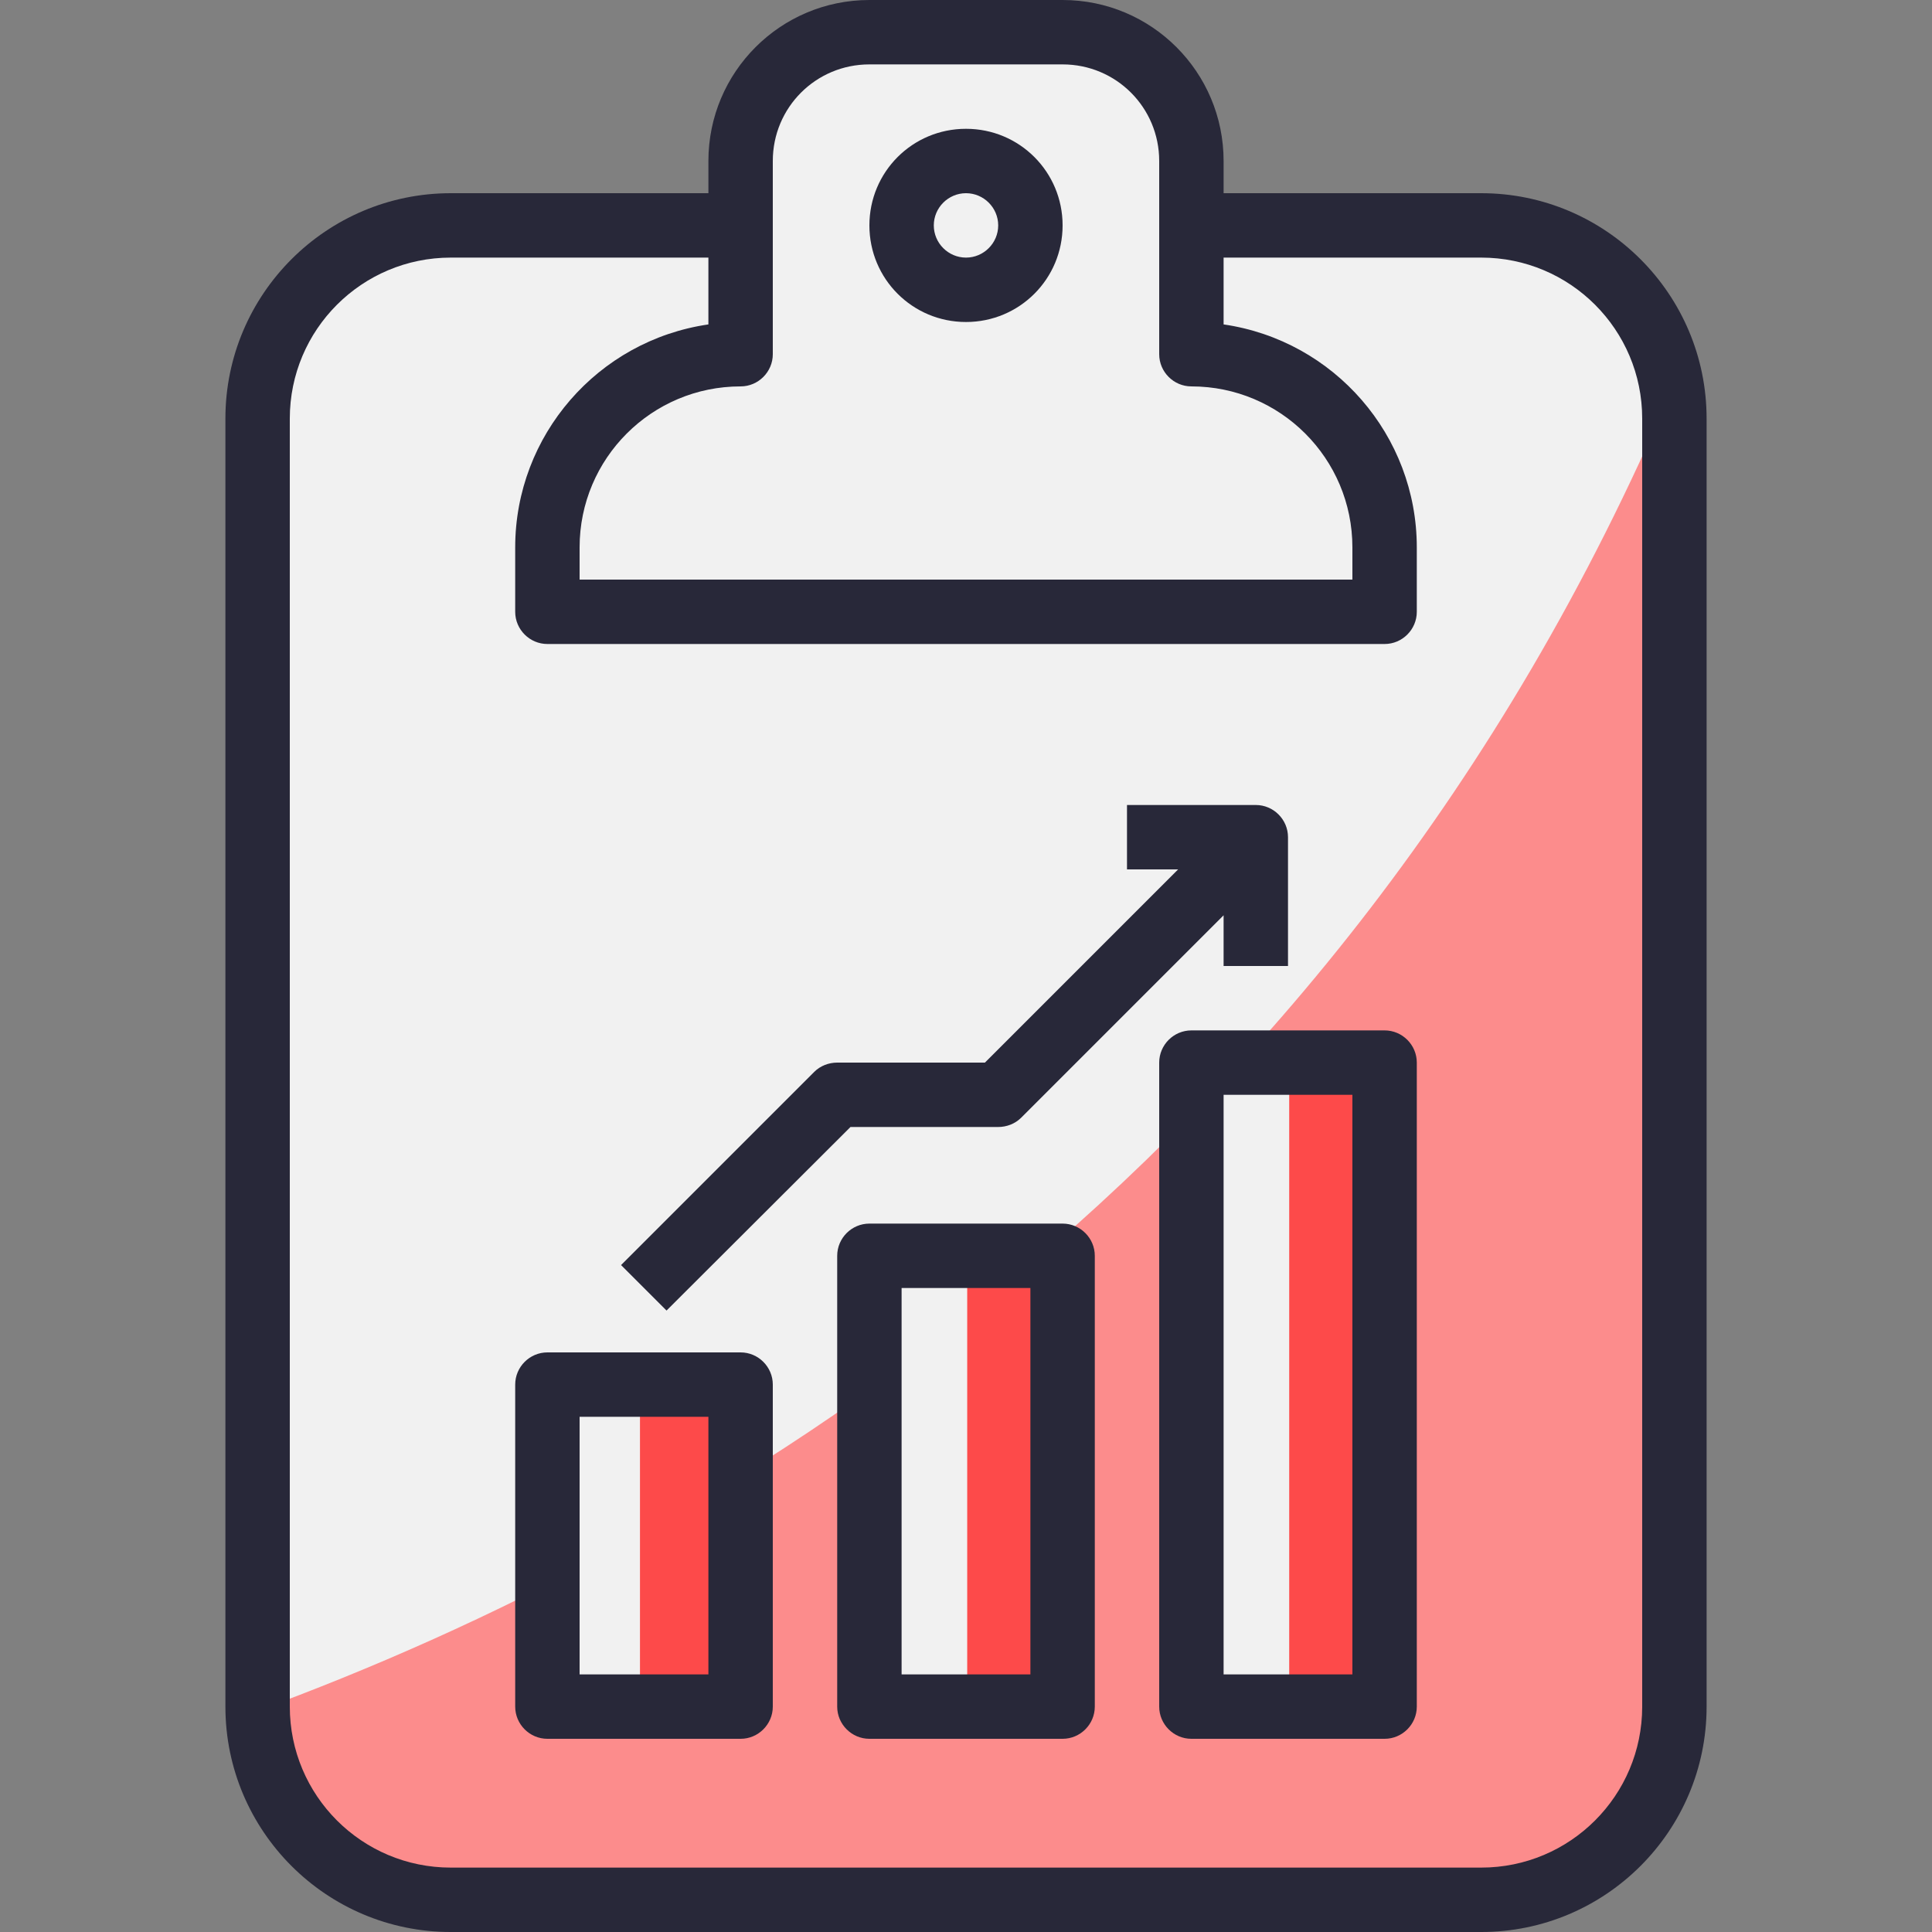 <?xml version="1.0" encoding="utf-8"?>
<!-- Generator: Adobe Illustrator 22.1.0, SVG Export Plug-In . SVG Version: 6.00 Build 0)  -->
<svg version="1.1" id="Calque_1" xmlns="http://www.w3.org/2000/svg" xmlns:xlink="http://www.w3.org/1999/xlink" x="0px" y="0px"
	 viewBox="0 0 480 480" style="enable-background:new 0 0 480 480;" xml:space="preserve">
<rect x="0" y="0" width="480" height="480" fill="#808080" stroke="none"/>
<style type="text/css">
	.st0{fill:#F1F1F1;}
	.st1{fill:#FC8C8C;}
	.st2{fill:#FD4A4A;}
	.st3{fill:#282839;}
</style>
<path class="st0" d="M416,104v320c0,26.5-21.5,48-48,48H112c-26.1,0-47.4-20.9-47.9-47c-0.1-0.3-0.1-0.7-0.1-1V104
	c0-26.5,21.5-48,48-48h256c23.7,0,43.8,17.3,47.4,40.7C415.8,99.1,416,101.6,416,104z"/>
<path class="st1" d="M416,104v320c0,26.5-21.5,48-48,48H112c-26.1,0-47.4-20.9-47.9-47c109.7-40.3,267.1-130.6,351.3-328.3
	C415.8,99.1,416,101.6,416,104z"/>
<path class="st0" d="M344,136v16H136v-16c0-26.5,21.5-48,48-48V40c0-17.7,14.3-32,32-32h48c17.7,0,32,14.3,32,32v48
	C322.5,88,344,109.5,344,136z"/>
<path class="st0" d="M256,56c0,8.8-7.2,16-16,16s-16-7.2-16-16s7.2-16,16-16S256,47.2,256,56z"/>
<path class="st2" d="M239.7,312H264v112h-24.3V312z"/>
<path class="st2" d="M319.7,264H344v160h-24.3V264z"/>
<path class="st3" d="M368,48h-64v-8c0-22.1-17.9-40-40-40h-48c-22.1,0-40,17.9-40,40v8h-64c-30.9,0-56,25.1-56,56v320
	c0,30.9,25.1,56,56,56h256c30.9,0,56-25.1,56-56V104C424,73.1,398.9,48,368,48z M192,88V40c0-13.3,10.7-24,24-24h48
	c13.3,0,24,10.7,24,24v48c0,4.4,3.6,8,8,8c22.1,0,40,17.9,40,40v8H144v-8c0-22.1,17.9-40,40-40C188.4,96,192,92.4,192,88z M408,424
	c0,22.1-17.9,40-40,40H112c-22.1,0-40-17.9-40-40V104c0-22.1,17.9-40,40-40h64v16.6c-27.5,4-48,27.6-48,55.4v16c0,4.4,3.6,8,8,8h208
	c4.4,0,8-3.6,8-8v-16c0-27.8-20.5-51.4-48-55.4V64h64c22.1,0,40,17.9,40,40V424z"/>
<path class="st3" d="M240,80c13.3,0,24-10.7,24-24s-10.7-24-24-24s-24,10.7-24,24S226.7,80,240,80z M240,48c4.4,0,8,3.6,8,8
	s-3.6,8-8,8s-8-3.6-8-8S235.6,48,240,48z"/>
<path class="st0" d="M216,311.7h24.3v112H216V311.7z"/>
<path class="st0" d="M296,263.7h24.3v160H296V263.7z"/>
<path class="st0" d="M135.3,343h24.3v80h-24.3V343z"/>
<path class="st3" d="M264,304h-48c-4.4,0-8,3.6-8,8v112c0,4.4,3.6,8,8,8h48c4.4,0,8-3.6,8-8V312C272,307.6,268.4,304,264,304z
	 M256,416h-32v-96h32V416z"/>
<path class="st2" d="M159,343.3h24.3v80H159V343.3z"/>
<path class="st3" d="M184,336h-48c-4.4,0-8,3.6-8,8v80c0,4.4,3.6,8,8,8h48c4.4,0,8-3.6,8-8v-80C192,339.6,188.4,336,184,336z
	 M176,416h-32v-64h32V416z"/>
<path class="st3" d="M344,256h-48c-4.4,0-8,3.6-8,8v160c0,4.4,3.6,8,8,8h48c4.4,0,8-3.6,8-8V264C352,259.6,348.4,256,344,256z
	 M336,416h-32V272h32V416z"/>
<path class="st3" d="M211.3,280H248c2.1,0,4.2-0.8,5.7-2.3l50.3-50.3V240h16v-32c0-4.4-3.6-8-8-8h-32v16h12.7l-48,48H208
	c-2.1,0-4.2,0.8-5.7,2.3l-48,48l11.3,11.3L211.3,280z"/>
</svg>
